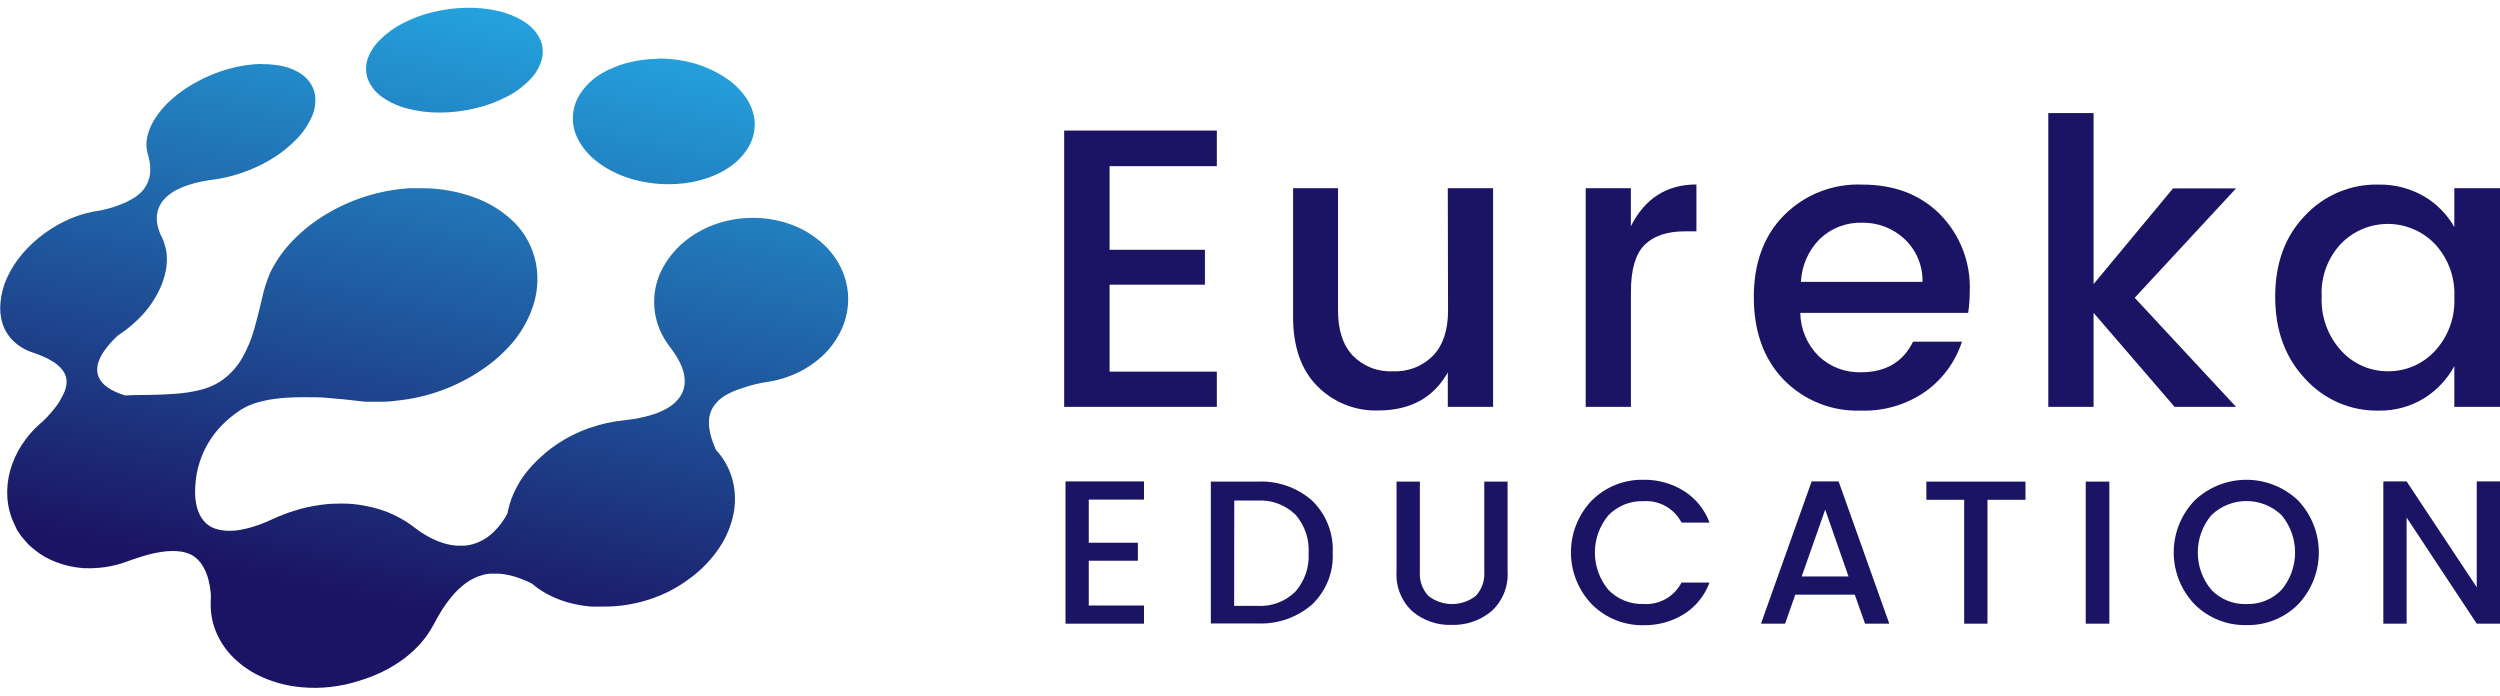<svg width="230" height="64" viewBox="0 0 230 64" fill="none" xmlns="http://www.w3.org/2000/svg">
<g clip-path="url(#clip0_1556_1510)">
<path fill-rule="evenodd" clip-rule="evenodd" d="M39.733 1.137C40.75 0.88 41.792 0.739 42.84 0.717C43.845 0.687 44.85 0.787 45.829 1.014C46.653 1.194 47.441 1.511 48.16 1.953C48.756 2.309 49.25 2.812 49.594 3.415C49.906 3.984 50.01 4.644 49.885 5.28C49.727 6.004 49.374 6.671 48.865 7.209C48.258 7.864 47.545 8.412 46.756 8.829C45.836 9.321 44.856 9.693 43.842 9.936C42.752 10.21 41.632 10.351 40.508 10.356C39.464 10.369 38.423 10.239 37.414 9.971C36.597 9.757 35.825 9.398 35.135 8.911C34.578 8.519 34.141 7.98 33.871 7.355C33.637 6.761 33.612 6.105 33.801 5.496C34.032 4.797 34.433 4.167 34.966 3.66C35.568 3.057 36.26 2.552 37.018 2.162C37.878 1.711 38.79 1.367 39.733 1.137ZM60.462 5.414C59.997 5.421 59.532 5.454 59.069 5.513C58.618 5.577 58.171 5.664 57.729 5.776C57.297 5.891 56.872 6.035 56.459 6.207C56.055 6.369 55.665 6.564 55.293 6.79C54.556 7.231 53.924 7.828 53.44 8.538C53.011 9.154 52.759 9.875 52.711 10.624C52.663 11.373 52.82 12.12 53.166 12.786C53.578 13.583 54.161 14.28 54.874 14.826C55.307 15.174 55.776 15.477 56.272 15.729C56.786 15.993 57.32 16.215 57.869 16.393C58.441 16.574 59.025 16.71 59.617 16.801C60.213 16.896 60.815 16.945 61.418 16.947C61.922 16.952 62.427 16.925 62.928 16.866C63.419 16.807 63.906 16.716 64.384 16.592C64.851 16.467 65.309 16.309 65.754 16.12C66.185 15.937 66.599 15.714 66.989 15.455C67.753 14.972 68.392 14.315 68.854 13.538C69.251 12.871 69.453 12.105 69.437 11.329C69.397 10.545 69.152 9.786 68.726 9.126C68.23 8.364 67.584 7.712 66.826 7.209C66.372 6.898 65.893 6.627 65.392 6.399C64.885 6.162 64.359 5.967 63.819 5.816C63.279 5.664 62.727 5.553 62.17 5.484C61.615 5.415 61.056 5.384 60.497 5.391L60.462 5.414ZM24.057 5.88C23.552 5.89 23.047 5.933 22.548 6.009C22.018 6.089 21.494 6.204 20.98 6.352C20.44 6.502 19.911 6.687 19.395 6.906C18.863 7.131 18.345 7.388 17.845 7.675C17.109 8.093 16.417 8.585 15.782 9.144C15.231 9.629 14.745 10.183 14.336 10.793C13.982 11.306 13.723 11.878 13.573 12.483C13.433 13.008 13.433 13.561 13.573 14.086C13.645 14.317 13.703 14.553 13.748 14.791C13.807 15.082 13.832 15.38 13.824 15.677C13.819 16.009 13.758 16.338 13.643 16.65C13.511 17.007 13.311 17.336 13.054 17.617C12.769 17.904 12.446 18.149 12.093 18.346C11.729 18.551 11.349 18.727 10.956 18.87C10.608 19.004 10.252 19.116 9.89 19.208C9.575 19.29 9.307 19.348 9.132 19.377C8.248 19.495 7.384 19.73 6.562 20.077C5.711 20.432 4.904 20.884 4.156 21.423C3.401 21.964 2.712 22.591 2.104 23.293C1.506 23.985 1.01 24.758 0.63 25.59C0.314 26.29 0.117 27.039 0.047 27.804C-0.026 28.47 0.037 29.145 0.234 29.785C0.434 30.387 0.776 30.933 1.23 31.376C1.728 31.85 2.325 32.206 2.978 32.419C3.241 32.507 3.561 32.623 3.899 32.763C4.252 32.911 4.591 33.089 4.913 33.294C5.234 33.494 5.518 33.748 5.752 34.045C5.978 34.337 6.11 34.691 6.131 35.059C6.131 35.48 6.027 35.895 5.828 36.266C5.64 36.679 5.405 37.07 5.129 37.431C4.876 37.768 4.604 38.089 4.313 38.393C4.062 38.655 3.858 38.847 3.73 38.941C3.054 39.528 2.465 40.209 1.982 40.963C1.517 41.683 1.163 42.469 0.933 43.294C0.712 44.094 0.625 44.925 0.676 45.753C0.727 46.587 0.935 47.403 1.288 48.16L1.364 48.312C1.364 48.336 1.379 48.361 1.395 48.387C1.405 48.404 1.415 48.421 1.422 48.44C1.444 48.481 1.464 48.524 1.481 48.568C1.497 48.612 1.516 48.655 1.539 48.696L1.609 48.819C1.667 48.912 1.725 48.999 1.79 49.087L1.976 49.349L2.18 49.594L2.39 49.833L2.57 50.042C2.624 50.088 2.674 50.136 2.722 50.188L2.879 50.328L3.042 50.462C3.094 50.51 3.149 50.554 3.206 50.596C3.505 50.84 3.825 51.059 4.161 51.249C4.509 51.441 4.872 51.607 5.245 51.744C5.625 51.886 6.015 52.001 6.411 52.088C6.812 52.175 7.219 52.235 7.629 52.269C7.737 52.269 7.846 52.272 7.955 52.275H7.956C8.176 52.281 8.398 52.288 8.62 52.269C8.957 52.257 9.293 52.227 9.628 52.181C9.966 52.135 10.304 52.065 10.642 51.983C10.98 51.901 11.318 51.797 11.65 51.674C11.982 51.552 12.268 51.447 12.629 51.33C12.99 51.214 13.392 51.091 13.794 50.986C14.209 50.883 14.63 50.803 15.053 50.748C15.465 50.694 15.88 50.68 16.294 50.707C16.418 50.714 16.54 50.727 16.662 50.748C16.782 50.764 16.901 50.789 17.017 50.823C17.13 50.851 17.241 50.886 17.349 50.928C17.459 50.971 17.566 51.019 17.67 51.074C18.076 51.314 18.413 51.656 18.649 52.065C18.89 52.46 19.069 52.891 19.179 53.341C19.281 53.739 19.352 54.144 19.389 54.553C19.405 54.805 19.405 55.058 19.389 55.31C19.343 56.269 19.506 57.225 19.867 58.114C20.243 59.023 20.8 59.846 21.505 60.532C22.281 61.285 23.187 61.891 24.179 62.321C25.304 62.812 26.5 63.117 27.723 63.224C28.176 63.267 28.631 63.287 29.086 63.283C29.538 63.277 29.989 63.248 30.438 63.195C30.881 63.143 31.324 63.073 31.755 62.98C32.187 62.886 32.618 62.77 33.032 62.636C33.779 62.417 34.506 62.135 35.205 61.791C35.881 61.463 36.525 61.073 37.128 60.625C37.707 60.197 38.238 59.709 38.714 59.168C39.168 58.656 39.559 58.09 39.879 57.484C40.066 57.135 40.293 56.709 40.572 56.26C40.868 55.782 41.195 55.325 41.552 54.891C41.923 54.438 42.348 54.031 42.816 53.679C43.289 53.322 43.825 53.057 44.395 52.898C44.508 52.866 44.626 52.843 44.739 52.822L44.739 52.822L44.769 52.816C44.891 52.793 45.019 52.781 45.147 52.776C45.233 52.772 45.316 52.773 45.398 52.774H45.398C45.439 52.775 45.48 52.776 45.52 52.776H45.899C46.187 52.798 46.473 52.839 46.756 52.898C47.032 52.956 47.304 53.03 47.572 53.119C47.828 53.207 48.079 53.3 48.312 53.399C48.545 53.498 48.755 53.597 48.947 53.696C49.31 54.006 49.7 54.283 50.112 54.524C50.537 54.767 50.979 54.978 51.435 55.153C51.907 55.333 52.392 55.475 52.886 55.579C53.397 55.691 53.915 55.767 54.437 55.806H54.501H54.856H55.555C56.24 55.81 56.924 55.759 57.601 55.654C58.296 55.549 58.982 55.389 59.652 55.176C60.336 54.96 61.001 54.687 61.639 54.361C62.288 54.027 62.907 53.637 63.487 53.195C64.55 52.418 65.468 51.459 66.197 50.363C66.836 49.407 67.278 48.333 67.496 47.204C67.691 46.173 67.651 45.112 67.38 44.098C67.1 43.087 66.582 42.158 65.87 41.388C65.726 41.073 65.599 40.75 65.492 40.421C65.38 40.09 65.302 39.748 65.258 39.401C65.209 39.063 65.209 38.719 65.258 38.381C65.317 38.042 65.44 37.718 65.62 37.425C65.902 37.005 66.272 36.651 66.704 36.388C67.172 36.12 67.669 35.903 68.184 35.741C68.626 35.581 69.078 35.446 69.536 35.339C69.926 35.246 70.235 35.194 70.387 35.17C71.442 35.031 72.469 34.727 73.429 34.267C74.327 33.832 75.148 33.254 75.859 32.554C76.532 31.883 77.073 31.092 77.456 30.223C77.855 29.331 78.051 28.362 78.031 27.386C78.011 26.41 77.775 25.45 77.339 24.576C76.881 23.667 76.243 22.862 75.463 22.209C74.652 21.527 73.727 20.994 72.73 20.636C70.578 19.875 68.235 19.842 66.063 20.543C65.05 20.87 64.098 21.365 63.248 22.006C62.427 22.626 61.729 23.395 61.191 24.273C60.694 25.063 60.371 25.949 60.244 26.874C60.116 27.798 60.187 28.739 60.451 29.634C60.698 30.451 61.093 31.215 61.616 31.889L61.63 31.908C61.769 32.093 61.961 32.349 62.158 32.664C62.389 33.019 62.585 33.396 62.741 33.789C62.908 34.212 62.995 34.663 62.997 35.118C62.99 35.603 62.844 36.076 62.578 36.481C62.298 36.888 61.934 37.23 61.511 37.484C61.067 37.753 60.591 37.969 60.095 38.125C59.618 38.279 59.131 38.401 58.638 38.492C58.178 38.574 57.764 38.626 57.473 38.661C56.916 38.715 56.364 38.802 55.818 38.923C55.265 39.047 54.721 39.203 54.186 39.389C53.643 39.582 53.114 39.809 52.601 40.071C52.076 40.338 51.57 40.639 51.086 40.974C50.501 41.379 49.953 41.833 49.448 42.332C48.962 42.793 48.522 43.298 48.131 43.842C47.768 44.365 47.457 44.923 47.204 45.508C46.968 46.071 46.792 46.657 46.68 47.257C46.519 47.552 46.338 47.837 46.138 48.108C45.933 48.392 45.705 48.659 45.456 48.906C45.181 49.175 44.876 49.412 44.547 49.611C44.199 49.817 43.824 49.976 43.434 50.083L43.078 50.159C43.011 50.159 42.945 50.17 42.88 50.18C42.827 50.189 42.775 50.197 42.723 50.2C42.645 50.204 42.568 50.202 42.49 50.201C42.467 50.201 42.444 50.2 42.421 50.2C42.405 50.2 42.389 50.2 42.373 50.2H42.024C41.606 50.169 41.194 50.091 40.794 49.967C40.415 49.851 40.046 49.703 39.693 49.524C39.377 49.366 39.072 49.189 38.778 48.993C38.51 48.819 38.282 48.65 38.102 48.51C37.704 48.199 37.281 47.922 36.837 47.682C36.379 47.425 35.902 47.205 35.409 47.024C34.885 46.834 34.347 46.684 33.801 46.575C33.225 46.453 32.64 46.375 32.053 46.342C31.62 46.319 31.186 46.319 30.753 46.342C30.322 46.342 29.896 46.394 29.477 46.453C29.057 46.511 28.643 46.581 28.23 46.674C27.816 46.767 27.425 46.878 27.029 47.006L26.58 47.152L26.132 47.315C25.98 47.367 25.834 47.426 25.689 47.49C25.64 47.511 25.591 47.532 25.542 47.553C25.443 47.594 25.345 47.636 25.252 47.682L24.477 48.026C24.15 48.16 23.777 48.306 23.375 48.434C22.957 48.567 22.531 48.672 22.099 48.749C21.664 48.823 21.222 48.848 20.782 48.824C20.664 48.819 20.548 48.806 20.432 48.784L20.094 48.719C19.879 48.67 19.67 48.598 19.471 48.504C19.078 48.295 18.748 47.985 18.515 47.606C18.298 47.247 18.146 46.853 18.066 46.441C17.987 46.057 17.948 45.667 17.95 45.275C17.946 44.952 17.964 44.629 18.002 44.308V44.267C18.206 42.304 19.076 40.469 20.467 39.069C20.985 38.548 21.557 38.085 22.175 37.688C22.624 37.411 23.108 37.195 23.614 37.047C24.186 36.879 24.771 36.758 25.362 36.685C25.945 36.61 26.604 36.569 27.239 36.551C27.663 36.54 28.093 36.544 28.518 36.547H28.518H28.518C28.729 36.549 28.938 36.551 29.145 36.551C29.501 36.551 29.854 36.583 30.196 36.613C30.295 36.622 30.393 36.631 30.491 36.639L31.726 36.749L32.781 36.866L33.608 36.959H33.748H33.894H34.04H34.18H34.762H35.345L35.928 36.924L36.598 36.849C39.339 36.56 41.968 35.606 44.256 34.069C45.305 33.379 46.256 32.55 47.082 31.604C47.84 30.723 48.444 29.72 48.865 28.637C49.439 27.221 49.588 25.668 49.297 24.168C49.018 22.798 48.355 21.537 47.385 20.531C46.355 19.496 45.109 18.7 43.737 18.2C42.171 17.616 40.513 17.316 38.842 17.314H38.294H38.014H37.734C36.349 17.393 34.978 17.646 33.655 18.066C32.37 18.469 31.137 19.025 29.984 19.721C28.874 20.384 27.855 21.189 26.953 22.116C26.09 22.998 25.376 24.013 24.838 25.123C24.512 25.898 24.262 26.702 24.092 27.524C24.032 27.764 23.973 28.008 23.913 28.255L23.913 28.255L23.913 28.255C23.752 28.919 23.586 29.601 23.387 30.281C23.124 31.224 22.744 32.13 22.256 32.979C21.748 33.852 21.042 34.593 20.193 35.141C19.628 35.487 19.01 35.739 18.363 35.887C17.648 36.06 16.919 36.173 16.184 36.225C15.42 36.289 14.628 36.312 13.853 36.33C13.594 36.336 13.335 36.338 13.075 36.34H13.075C12.555 36.343 12.034 36.347 11.522 36.382C11.234 36.297 10.952 36.194 10.677 36.074C10.389 35.95 10.115 35.796 9.861 35.613C9.613 35.44 9.4 35.223 9.231 34.972C9.064 34.718 8.965 34.425 8.946 34.121C8.933 33.818 8.98 33.514 9.086 33.23C9.2 32.923 9.351 32.632 9.534 32.361C9.726 32.081 9.934 31.812 10.158 31.557C10.385 31.306 10.618 31.079 10.84 30.869C11.312 30.563 11.762 30.224 12.186 29.855C12.602 29.495 12.991 29.105 13.352 28.69C13.697 28.282 14.007 27.845 14.278 27.384C14.545 26.942 14.769 26.476 14.948 25.992C15.094 25.588 15.205 25.173 15.28 24.75C15.345 24.365 15.368 23.975 15.351 23.585C15.33 23.222 15.263 22.864 15.152 22.518C15.067 22.194 14.94 21.883 14.774 21.592C14.681 21.378 14.603 21.158 14.54 20.933C14.467 20.663 14.428 20.385 14.424 20.106C14.421 19.792 14.474 19.48 14.581 19.185C14.711 18.842 14.909 18.528 15.164 18.264C15.463 17.959 15.807 17.701 16.184 17.501C16.572 17.297 16.977 17.129 17.396 17C17.779 16.877 18.168 16.776 18.561 16.697C18.934 16.621 19.261 16.574 19.517 16.539C19.962 16.485 20.404 16.408 20.84 16.306C21.293 16.203 21.741 16.077 22.18 15.927C22.629 15.776 23.078 15.595 23.521 15.397C23.979 15.193 24.425 14.961 24.855 14.704C25.758 14.177 26.584 13.528 27.309 12.774C27.896 12.171 28.37 11.466 28.707 10.694C28.98 10.071 29.072 9.385 28.976 8.713C28.864 8.082 28.544 7.507 28.066 7.081C27.828 6.87 27.564 6.69 27.28 6.545C26.976 6.386 26.658 6.257 26.33 6.16C25.974 6.066 25.612 5.999 25.246 5.962C24.859 5.915 24.47 5.893 24.08 5.898L24.057 5.88Z" fill="url(#paint0_linear_1556_1510)"/>
<path d="M105.248 44.291V45.963H100.166V49.932H104.683V51.587H100.166V55.707H105.248V57.379H98.027V44.291H105.248Z" fill="#1B1464"/>
<path d="M115.667 44.308C117.513 44.209 119.325 44.837 120.714 46.056C121.352 46.675 121.852 47.423 122.178 48.25C122.505 49.077 122.651 49.964 122.608 50.852C122.654 51.735 122.508 52.617 122.181 53.437C121.854 54.258 121.354 54.998 120.714 55.608C119.32 56.819 117.512 57.446 115.667 57.356H111.396V44.308H115.667ZM113.54 55.742H115.667C116.308 55.782 116.951 55.686 117.553 55.463C118.155 55.239 118.704 54.891 119.164 54.442C120.027 53.464 120.468 52.184 120.393 50.882C120.469 49.586 120.032 48.313 119.175 47.338C118.712 46.895 118.163 46.551 117.561 46.33C116.96 46.108 116.319 46.013 115.679 46.05H113.552L113.54 55.742Z" fill="#1B1464"/>
<path d="M128.482 52.583V44.308H130.627V52.583C130.597 52.99 130.651 53.398 130.785 53.783C130.919 54.168 131.131 54.521 131.408 54.821C132.031 55.308 132.799 55.573 133.59 55.573C134.381 55.573 135.149 55.308 135.773 54.821C136.049 54.521 136.261 54.168 136.395 53.783C136.53 53.398 136.583 52.99 136.553 52.583V44.308H138.698V52.583C138.739 53.262 138.628 53.942 138.371 54.572C138.115 55.203 137.721 55.768 137.218 56.225C136.194 57.085 134.888 57.536 133.552 57.49C132.227 57.538 130.932 57.089 129.922 56.231C129.428 55.767 129.043 55.199 128.794 54.568C128.545 53.938 128.439 53.26 128.482 52.583Z" fill="#1B1464"/>
<path d="M146.46 55.608C145.22 54.322 144.526 52.605 144.526 50.818C144.526 49.031 145.22 47.313 146.46 46.027C147.084 45.411 147.825 44.926 148.64 44.601C149.455 44.277 150.327 44.12 151.204 44.139C152.514 44.117 153.803 44.474 154.916 45.165C156.002 45.849 156.832 46.874 157.276 48.078H154.701C154.373 47.445 153.868 46.921 153.247 46.571C152.626 46.221 151.915 46.06 151.204 46.109C150.605 46.087 150.009 46.191 149.453 46.414C148.897 46.637 148.394 46.974 147.975 47.403C147.17 48.365 146.729 49.58 146.729 50.835C146.729 52.09 147.17 53.305 147.975 54.267C148.393 54.697 148.896 55.035 149.452 55.259C150.008 55.483 150.605 55.588 151.204 55.567C151.916 55.614 152.626 55.453 153.247 55.102C153.869 54.751 154.374 54.226 154.701 53.592H157.276C156.834 54.798 156.004 55.823 154.916 56.505C153.801 57.19 152.513 57.542 151.204 57.519C150.325 57.536 149.452 57.375 148.637 57.047C147.822 56.718 147.082 56.229 146.46 55.608Z" fill="#1B1464"/>
<path d="M171.584 57.379L170.64 54.71H165.167L164.229 57.379H162.009L166.671 44.291H169.153L173.816 57.379H171.584ZM165.756 53.032H170.063L167.918 46.884L165.756 53.032Z" fill="#1B1464"/>
<path d="M177.225 45.98V44.308H186.345V45.98H182.848V57.379H180.704V45.98H177.225Z" fill="#1B1464"/>
<path d="M191.887 57.379V44.308H194.06V57.379H191.887Z" fill="#1B1464"/>
<path d="M206.671 57.508C205.794 57.528 204.921 57.371 204.105 57.046C203.289 56.722 202.546 56.237 201.922 55.619C200.678 54.333 199.982 52.613 199.982 50.823C199.982 49.033 200.678 47.314 201.922 46.027C203.204 44.815 204.901 44.14 206.666 44.14C208.43 44.14 210.127 44.815 211.409 46.027C212.644 47.319 213.333 49.037 213.333 50.823C213.333 52.61 212.644 54.328 211.409 55.619C210.787 56.237 210.047 56.722 209.233 57.047C208.419 57.371 207.548 57.528 206.671 57.508ZM206.671 55.573C207.271 55.593 207.868 55.487 208.424 55.263C208.98 55.038 209.483 54.699 209.9 54.267C210.706 53.303 211.148 52.086 211.148 50.829C211.148 49.572 210.706 48.355 209.9 47.391C209.032 46.559 207.876 46.095 206.674 46.095C205.472 46.095 204.317 46.559 203.449 47.391C202.639 48.354 202.196 49.571 202.196 50.829C202.196 52.087 202.639 53.304 203.449 54.267C203.863 54.698 204.363 55.036 204.916 55.261C205.469 55.486 206.063 55.592 206.66 55.573H206.671Z" fill="#1B1464"/>
<path d="M227.861 44.291H230V57.379H227.861L221.41 47.618V57.379H219.266V44.291H221.41L227.861 54.029V44.291Z" fill="#1B1464"/>
<path d="M111.949 12.011V15.286H102.083V22.979H110.853V26.19H102.083V34.191H111.949V37.431H97.904V12.011H111.949Z" fill="#1B1464"/>
<path d="M133.197 17.314H137.364V37.431H133.197V34.267C131.88 36.598 129.743 37.764 126.787 37.764C125.747 37.795 124.713 37.612 123.748 37.225C122.784 36.838 121.909 36.255 121.18 35.514C119.708 34.014 118.97 31.913 118.966 29.209V17.314H123.098V28.567C123.098 30.37 123.548 31.751 124.45 32.711C124.926 33.201 125.502 33.583 126.138 33.832C126.774 34.082 127.456 34.192 128.139 34.156C128.824 34.191 129.51 34.081 130.15 33.831C130.789 33.582 131.369 33.2 131.851 32.711C132.76 31.749 133.22 30.38 133.22 28.567L133.197 17.314Z" fill="#1B1464"/>
<path d="M150.039 17.314V20.811C151.333 18.251 153.343 16.971 156.071 16.971V21.283H155.016C153.384 21.283 152.149 21.697 151.309 22.524C150.47 23.352 150.045 24.791 150.045 26.837V37.431H145.884V17.314H150.039Z" fill="#1B1464"/>
<path d="M171.217 37.775C169.896 37.825 168.578 37.598 167.351 37.107C166.123 36.616 165.012 35.873 164.09 34.925C162.267 33.026 161.354 30.5 161.351 27.35C161.347 24.199 162.273 21.683 164.13 19.803C165.07 18.859 166.195 18.121 167.435 17.635C168.675 17.15 170.003 16.927 171.333 16.982C174.267 16.982 176.646 17.889 178.472 19.704C179.392 20.638 180.11 21.751 180.583 22.974C181.055 24.197 181.271 25.504 181.217 26.813C181.219 27.473 181.17 28.131 181.071 28.783H165.628C165.649 30.283 166.258 31.714 167.324 32.769C167.843 33.26 168.455 33.644 169.123 33.898C169.791 34.152 170.502 34.271 171.217 34.249C173.482 34.249 175.077 33.311 176.001 31.435H180.5C179.904 33.275 178.734 34.877 177.161 36.004C175.424 37.224 173.338 37.845 171.217 37.775ZM175.197 21.971C174.136 20.988 172.733 20.457 171.287 20.49C170.579 20.471 169.874 20.592 169.213 20.846C168.552 21.1 167.948 21.483 167.435 21.971C166.376 23.026 165.752 24.44 165.686 25.933H176.87C176.887 25.192 176.747 24.456 176.458 23.773C176.17 23.09 175.74 22.475 175.197 21.971Z" fill="#1B1464"/>
<path d="M192.61 37.431H188.443V10.403H192.61V26.137L199.918 17.332H205.717L196.392 27.396L205.717 37.431H200.064L192.61 28.783V37.431Z" fill="#1B1464"/>
<path d="M212.062 34.832C210.232 32.89 209.317 30.38 209.317 27.303C209.317 24.226 210.226 21.741 212.045 19.849C212.907 18.919 213.957 18.182 215.125 17.688C216.294 17.193 217.554 16.953 218.822 16.982C220.289 16.953 221.736 17.326 223.007 18.06C224.172 18.74 225.135 19.718 225.798 20.892V17.314H230V37.431H225.798V33.684C225.135 34.905 224.165 35.931 222.983 36.662C221.73 37.42 220.287 37.806 218.822 37.775C217.55 37.799 216.288 37.548 215.122 37.04C213.955 36.533 212.912 35.779 212.062 34.832ZM223.991 32.315C224.608 31.651 225.085 30.871 225.396 30.021C225.706 29.17 225.843 28.266 225.798 27.361C225.844 26.459 225.708 25.557 225.398 24.709C225.087 23.861 224.609 23.084 223.991 22.425C223.434 21.851 222.768 21.394 222.032 21.081C221.295 20.767 220.504 20.604 219.704 20.601C218.904 20.598 218.111 20.754 217.372 21.061C216.633 21.369 215.963 21.82 215.401 22.39C214.782 23.04 214.303 23.809 213.992 24.651C213.681 25.493 213.546 26.389 213.595 27.285C213.551 28.195 213.688 29.104 213.998 29.961C214.308 30.817 214.785 31.603 215.401 32.274C215.945 32.873 216.61 33.35 217.351 33.674C218.092 33.999 218.893 34.163 219.702 34.156C220.506 34.161 221.301 34.001 222.039 33.684C222.777 33.367 223.442 32.901 223.991 32.315Z" fill="#1B1464"/>
</g>
<defs>
<linearGradient id="paint0_linear_1556_1510" x1="45.09" y1="0.982" x2="33.773" y2="55.114" gradientUnits="userSpaceOnUse">
<stop stop-color="#24A2DD"/>
<stop offset="1" stop-color="#1B1464"/>
</linearGradient>
<clipPath id="clip0_1556_1510">
<rect width="230" height="62.566" fill="white" transform="translate(0 0.717)"/>
</clipPath>
</defs>
</svg>
